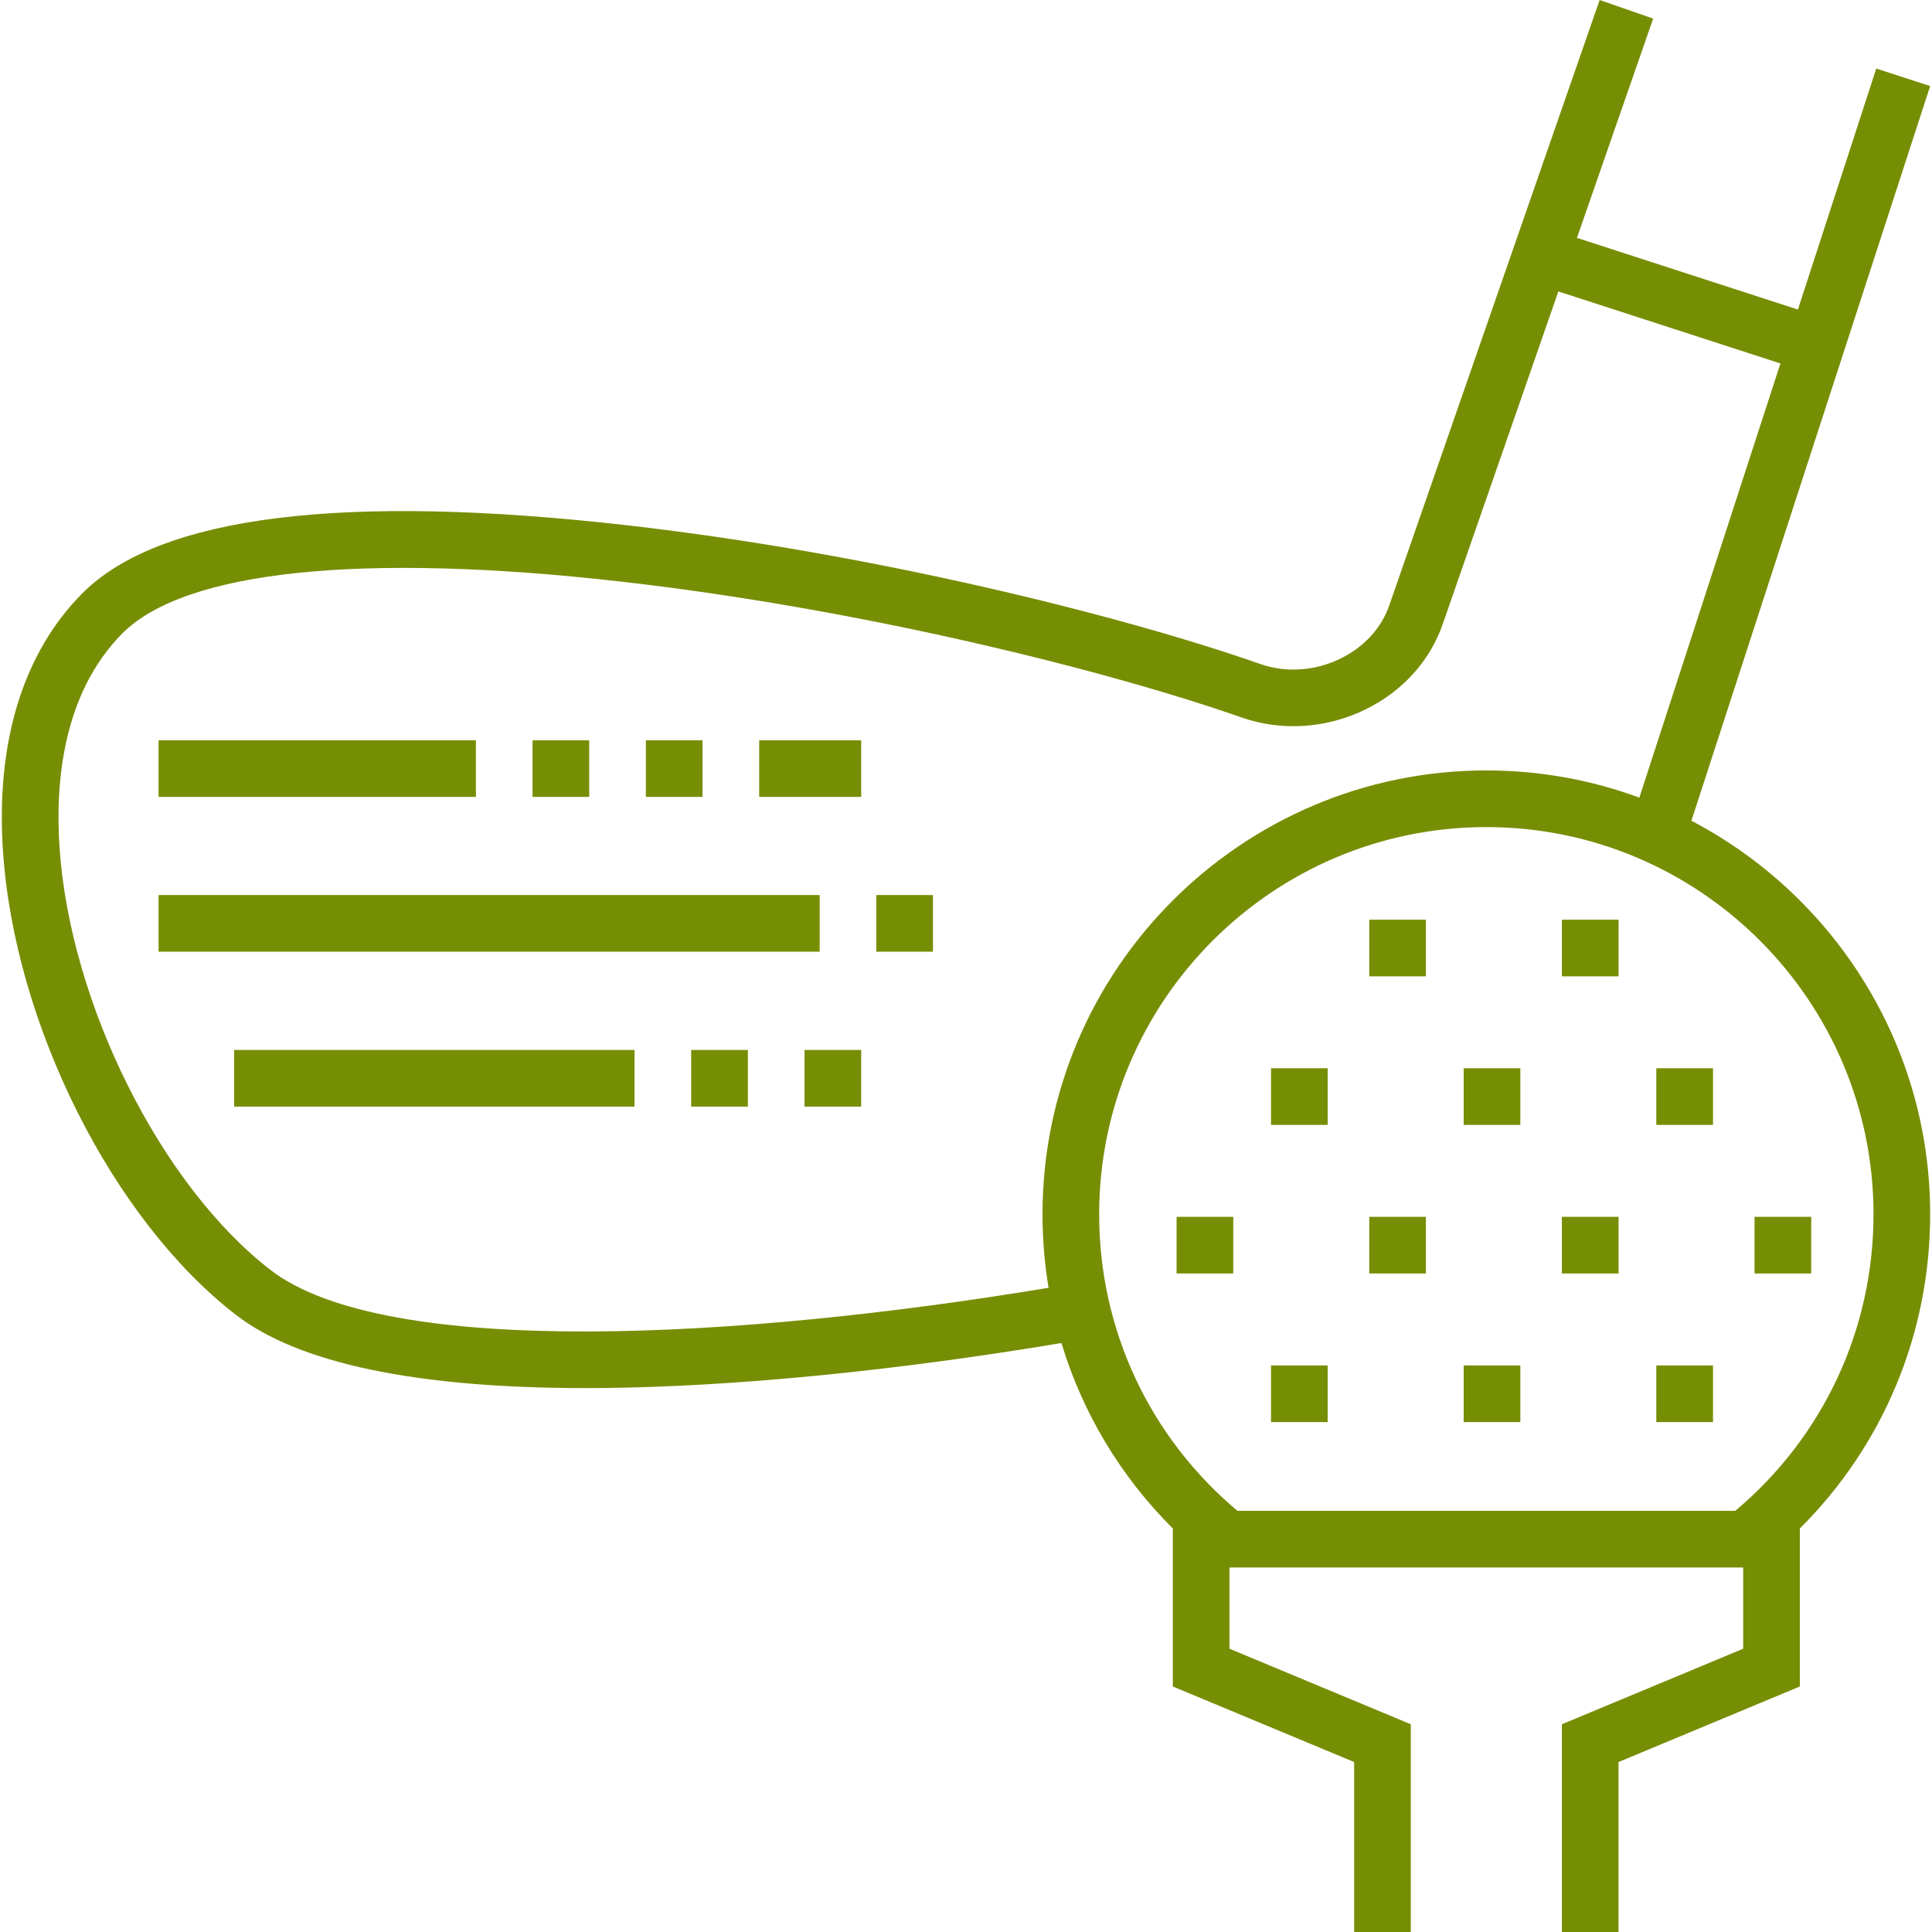 <svg width="40" height="40" viewBox="0 0 40 40" fill="none" xmlns="http://www.w3.org/2000/svg">
<g clip-path="url(#clip0_470_2590)">
<path d="M35.019 16.993L39.962 1.782L38.846 1.419L37.224 6.409L32.649 4.925L34.227 0.385L33.119 0L28.77 12.515C28.609 12.995 28.248 13.393 27.755 13.635C27.229 13.892 26.625 13.934 26.098 13.749C23.196 12.732 18.022 11.45 13.006 10.878C7.097 10.204 3.291 10.68 1.696 12.293C0.477 13.525 -0.088 15.365 0.061 17.614C0.3 21.207 2.328 25.247 4.882 27.221C6.186 28.228 8.622 28.739 12.125 28.739C12.244 28.739 12.364 28.738 12.485 28.737C15.188 28.711 18.54 28.381 21.976 27.806C22.411 29.249 23.198 30.566 24.282 31.645V34.917L28.036 36.481V40H29.209V35.699L25.455 34.135V32.453H36.091V34.135L32.337 35.699V40H33.51V36.481L37.264 34.917V31.645C38.99 29.928 39.962 27.608 39.962 25.141C39.962 21.604 37.954 18.529 35.019 16.993ZM21.709 26.662C15.381 27.714 7.998 28.146 5.599 26.292C3.325 24.535 1.447 20.77 1.232 17.537C1.143 16.209 1.297 14.364 2.529 13.118C3.822 11.812 7.495 11.43 12.873 12.043C17.799 12.605 22.869 13.861 25.71 14.856C26.532 15.144 27.465 15.083 28.27 14.689C29.048 14.308 29.62 13.668 29.88 12.893L32.264 6.034L36.862 7.525L33.941 16.514C32.953 16.15 31.886 15.951 30.773 15.951C25.706 15.951 21.584 20.074 21.584 25.141C21.584 25.656 21.627 26.164 21.709 26.662ZM35.927 31.28H25.62C23.798 29.751 22.757 27.525 22.757 25.141C22.757 20.72 26.353 17.124 30.773 17.124C35.193 17.124 38.789 20.72 38.789 25.141C38.789 27.525 37.748 29.751 35.927 31.28Z" fill="#768E04"/>
<path d="M26.315 22.117H27.488V23.29H26.315V22.117Z" fill="#768E04"/>
<path d="M30.304 22.117H31.477V23.29H30.304V22.117Z" fill="#768E04"/>
<path d="M34.292 22.117H35.466V23.29H34.292V22.117Z" fill="#768E04"/>
<path d="M26.315 28.27H27.488V29.443H26.315V28.27Z" fill="#768E04"/>
<path d="M30.304 28.27H31.477V29.443H30.304V28.27Z" fill="#768E04"/>
<path d="M34.292 28.27H35.466V29.443H34.292V28.27Z" fill="#768E04"/>
<path d="M28.349 19.041H29.522V20.214H28.349V19.041Z" fill="#768E04"/>
<path d="M32.337 19.041H33.511V20.214H32.337V19.041Z" fill="#768E04"/>
<path d="M24.36 25.193H25.533V26.366H24.36V25.193Z" fill="#768E04"/>
<path d="M28.349 25.193H29.522V26.366H28.349V25.193Z" fill="#768E04"/>
<path d="M32.337 25.193H33.511V26.366H32.337V25.193Z" fill="#768E04"/>
<path d="M36.326 25.193H37.499V26.366H36.326V25.193Z" fill="#768E04"/>
<path d="M11.026 15.326H12.199V16.499H11.026V15.326Z" fill="#768E04"/>
<path d="M13.372 15.326H14.545V16.499H13.372V15.326Z" fill="#768E04"/>
<path d="M3.283 15.326H9.853V16.499H3.283V15.326Z" fill="#768E04"/>
<path d="M15.718 15.326H17.83V16.499H15.718V15.326Z" fill="#768E04"/>
<path d="M3.283 18.531H16.97V19.704H3.283V18.531Z" fill="#768E04"/>
<path d="M18.143 18.531H19.316V19.704H18.143V18.531Z" fill="#768E04"/>
<path d="M14.31 21.738H15.484V22.911H14.31V21.738Z" fill="#768E04"/>
<path d="M4.847 21.738H13.137V22.911H4.847V21.738Z" fill="#768E04"/>
<path d="M16.657 21.738H17.83V22.911H16.657V21.738Z" fill="#768E04"/>
</g>
<defs>
<clipPath id="clip0_470_2590">
<rect width="40" height="40" fill="white"/>
</clipPath>
</defs>
</svg>
